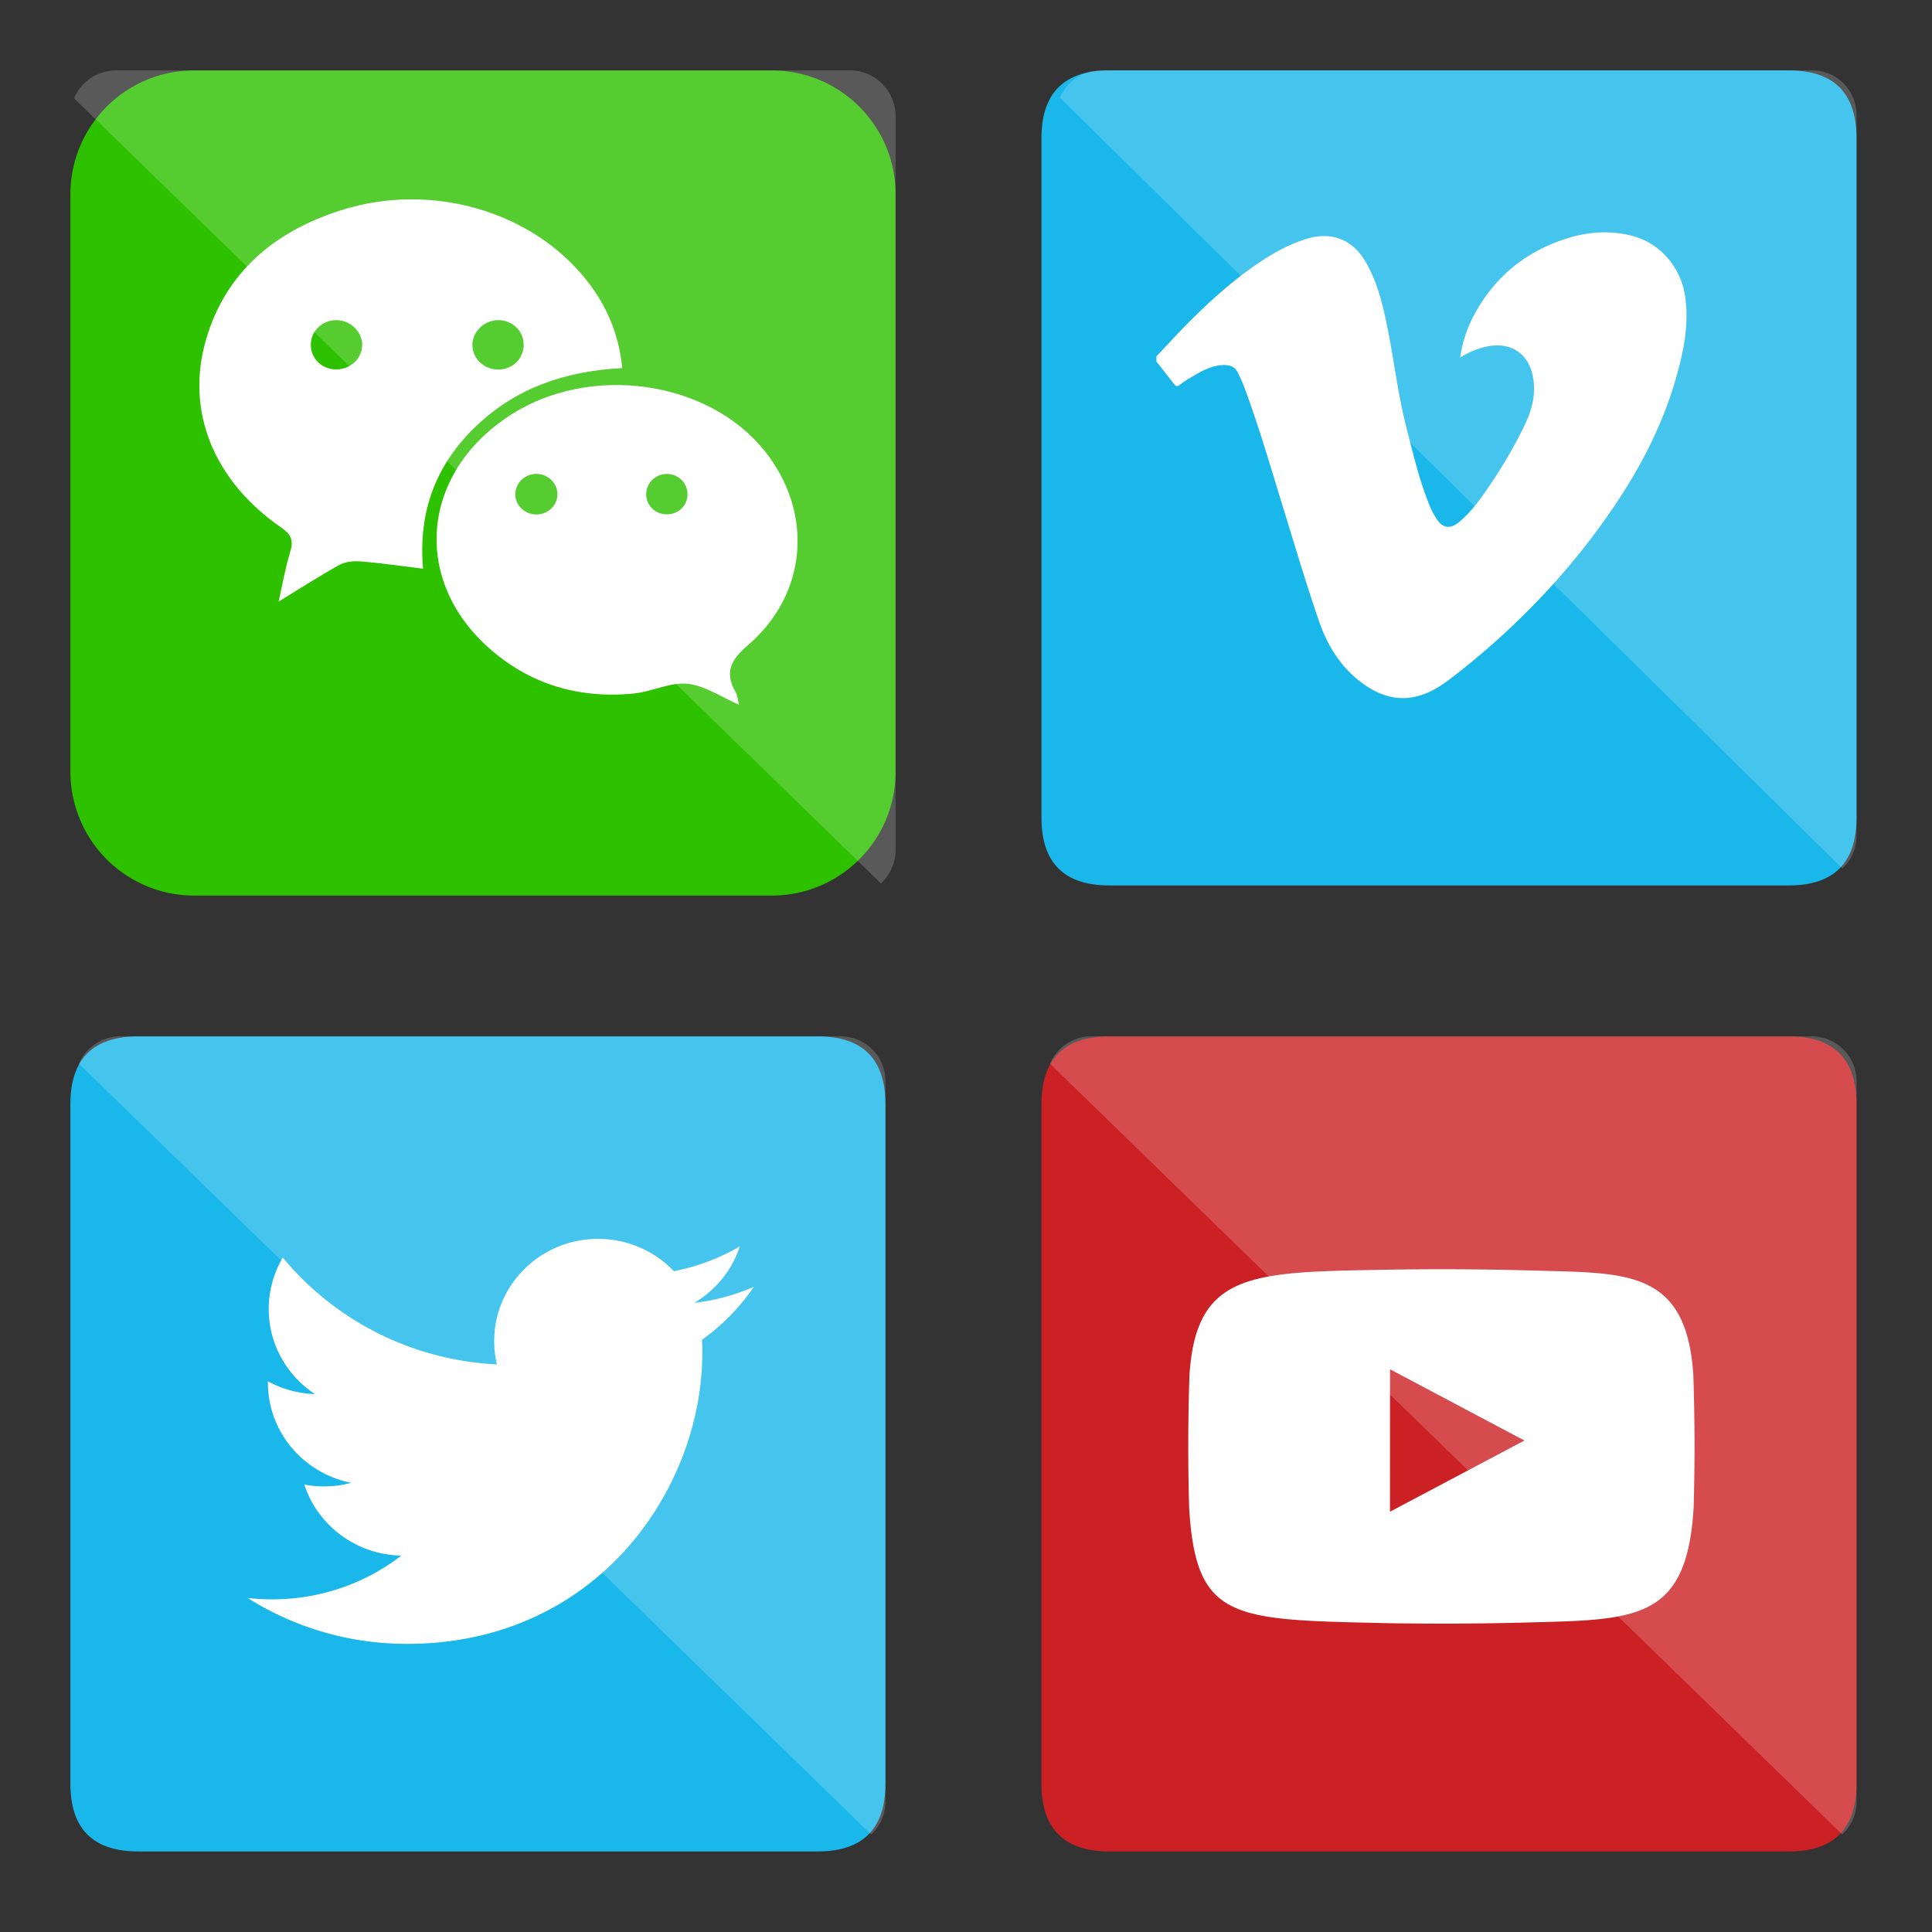 <svg xmlns="http://www.w3.org/2000/svg" xmlns:xlink="http://www.w3.org/1999/xlink" width="148" height="148"><rect width="100%" height="100%" fill="#333333" stroke="none"/><style><![CDATA[.B{stroke-linecap:round}.C{stroke-linejoin:round}.D{overflow:visible}.E{stroke:none}.F{fill-opacity:.19}]]></style><g fill="#fff" fill-rule="evenodd" stroke="#000"><svg width="64" height="64" x="5" y="5" viewBox="0 0 81 81"><use xlink:href="#A" x=".5" y=".5" class="B C"/><symbol id="A" class="D"><g class="E"><path d="M80 68c0 6.628-5.373 12-12 12H12A12 12 0 0 1 0 68V12C0 5.373 5.373 0 12 0h56c6.627 0 12 5.373 12 12v56z" fill="#2dc100"/><path d="M64.821 61.5c-1.727-.745-3.31-1.863-4.996-2.034-1.68-.17-3.445.769-5.203.944-5.353.531-10.148-.915-14.103-4.46-7.52-6.743-6.446-17.083 2.255-22.609 7.733-4.911 19.074-3.274 24.526 3.541 4.758 5.947 4.199 13.841-1.61 18.836-1.681 1.446-2.286 2.636-1.207 4.542.199.352.222.797.337 1.242zM45.168 43.053c1.099.001 2.004-.833 2.046-1.885.044-1.114-.881-2.049-2.031-2.053-1.139-.005-2.094.943-2.054 2.04.037 1.049.949 1.897 2.04 1.898zm12.669-3.934c-1.067-.007-1.973.839-2.016 1.884-.046 1.117.849 2.034 1.99 2.037 1.103.003 1.974-.805 2.015-1.869.043-1.12-.853-2.044-1.988-2.052zM53.5 28.859c-5.478.28-10.242 1.903-14.109 5.571-3.907 3.706-5.691 8.247-5.204 13.876-2.141-.259-4.091-.545-6.053-.706-.677-.056-1.481.023-2.055.34-1.905 1.051-3.73 2.237-5.894 3.559.397-1.756.654-3.293 1.109-4.772.335-1.087.18-1.692-.845-2.4-6.576-4.539-9.348-11.332-7.274-18.326 1.919-6.47 6.632-10.394 13.036-12.439 8.741-2.791 18.564.056 23.879 6.841 1.92 2.451 3.097 5.201 3.408 8.455zM28.288 26.68c.05-1.279-1.083-2.431-2.43-2.47-1.379-.04-2.513.991-2.553 2.319-.041 1.346 1.012 2.425 2.401 2.459 1.377.034 2.531-.997 2.582-2.308zm13.154-2.471c-1.351.024-2.494 1.15-2.47 2.434.025 1.331 1.145 2.373 2.535 2.356s2.45-1.069 2.437-2.428c-.012-1.334-1.127-2.387-2.502-2.362z"/><path d="M.345 2.701l78.239 76.124c.871-.807 1.416-1.96 1.416-3.241V4.415C80 1.976 78.023 0 75.585 0H4.415C2.584 0 1.014 1.114.345 2.701z" class="F"/></g></symbol></svg><svg width="64" height="64" x="79" y="5" viewBox="0 0 81 82"><use xlink:href="#B" x=".5" y=".5" class="B C"/><symbol id="B" class="D"><g class="E"><use xlink:href="#F" fill="#1ab7ea"/><path d="M11.288 28.064l2.195-2.337c2.48-2.572 5.083-5.012 8.084-6.99 1.449-.963 2.97-1.773 4.654-2.255 2.266-.646 4.287.143 5.512 2.173 1.215 2.019 1.756 4.274 2.215 6.549.663 3.259 1.031 6.569 1.858 9.798.684 2.675 1.306 5.37 2.378 7.922.153.359.357.697.561 1.035.612 1.004 1.368 1.107 2.276.348.99-.83 1.776-1.835 2.501-2.88 1.5-2.152 2.858-4.397 3.981-6.775.704-1.496 1.072-3.085.694-4.776-.531-2.357-2.47-3.29-4.716-2.716a7.55 7.55 0 0 0-2.388 1.045 12.45 12.45 0 0 1 1.429-4.304c1.97-3.618 4.93-6.047 8.839-7.338 2.184-.728 4.389-.892 6.624-.318 2.746.707 4.767 3.085 5.185 5.903.418 2.798-.153 5.473-.909 8.117-1.337 4.663-3.562 8.896-6.298 12.883-4.154 6.057-9.166 11.304-14.902 15.845-1.082.851-2.154 1.722-3.47 2.214-2.256.861-4.277.287-6.135-1.086-2.082-1.548-3.379-3.638-4.216-6.067-1.266-3.669-2.368-7.4-3.511-11.11-1.225-3.977-2.378-7.963-3.828-11.868-.184-.492-.408-.974-.643-1.445-.306-.594-.857-.728-1.47-.707-1.225.061-2.225.687-3.236 1.281-.337.195-.663.42-.97.656-.235.184-.378.184-.572-.082l-1.725-2.204v-.512z"/><path d="M1.811 2.684L78.61 78.335a4.4 4.4 0 0 0 1.39-3.22V4.388C80 1.964 78.059 0 75.666 0H5.806C4.009 0 2.468 1.107 1.811 2.684z" class="F"/></g></symbol></svg><svg width="64" height="64" x="5" y="79" viewBox="0 0 82 82"><use xlink:href="#C" x=".5" y=".5" class="B C"/><symbol id="C" class="D"><g class="E"><use xlink:href="#F" fill="#1ab7ea"/><path d="M33.018 59.628c18.752 0 29.006-15.292 29.006-28.553a28.26 28.26 0 0 0-.029-1.297c1.991-1.417 3.721-3.184 5.085-5.197a20.58 20.58 0 0 1-5.854 1.58c2.105-1.242 3.721-3.208 4.483-5.551-1.97 1.149-4.151 1.985-6.474 2.436-1.86-1.951-4.509-3.171-7.441-3.171-5.63 0-10.195 4.494-10.195 10.034a9.87 9.87 0 0 0 .264 2.288c-8.473-.42-15.986-4.413-21.014-10.485a9.89 9.89 0 0 0-1.38 5.044c0 3.482 1.8 6.555 4.537 8.353a10.24 10.24 0 0 1-4.617-1.255c-.001.042-.001.083-.001.128 0 4.86 3.514 8.918 8.179 9.837a10.36 10.36 0 0 1-2.688.353 10.3 10.3 0 0 1-1.916-.181c1.298 3.987 5.061 6.889 9.523 6.97-3.489 2.692-7.885 4.295-12.662 4.295a21.05 21.05 0 0 1-2.432-.139 29.19 29.19 0 0 0 15.627 4.508"/><use xlink:href="#G" class="F"/></g></symbol></svg><svg width="64" height="64" x="79" y="79" viewBox="0 0 81 82"><use xlink:href="#D" x=".5" y=".5" class="B C"/><symbol id="D" class="D"><g class="E"><use xlink:href="#F" fill="#cc2124"/><path d="M48.59 22.993a318.67 318.67 0 0 0-14.269-.098c-13.465.254-19.115.049-19.793 10.326a208.92 208.92 0 0 0-.032 13.031c.672 11.205 4.295 11 19.825 11.349a319.62 319.62 0 0 0 13.012-.064c10.924-.298 16.005-.035 16.68-11.291a208.76 208.76 0 0 0-.032-13.026c-.676-10.318-6.534-9.977-15.391-10.228zM34.207 46.656l.007-13.98 13.189 6.992-13.196 6.988z"/><use xlink:href="#G" class="F"/></g></symbol></svg></g><defs ><path id="F" d="M6.667 0Q0 0 0 6.667v66.667Q0 80 6.667 80h66.667Q80 80 80 73.333V6.667Q80 0 73.333 0z"/><path id="G" d="M.84 2.684l77.753 75.651A4.38 4.38 0 0 0 80 75.115V4.388A4.39 4.39 0 0 0 75.612 0H4.885A4.39 4.39 0 0 0 .84 2.684z"/></defs></svg>